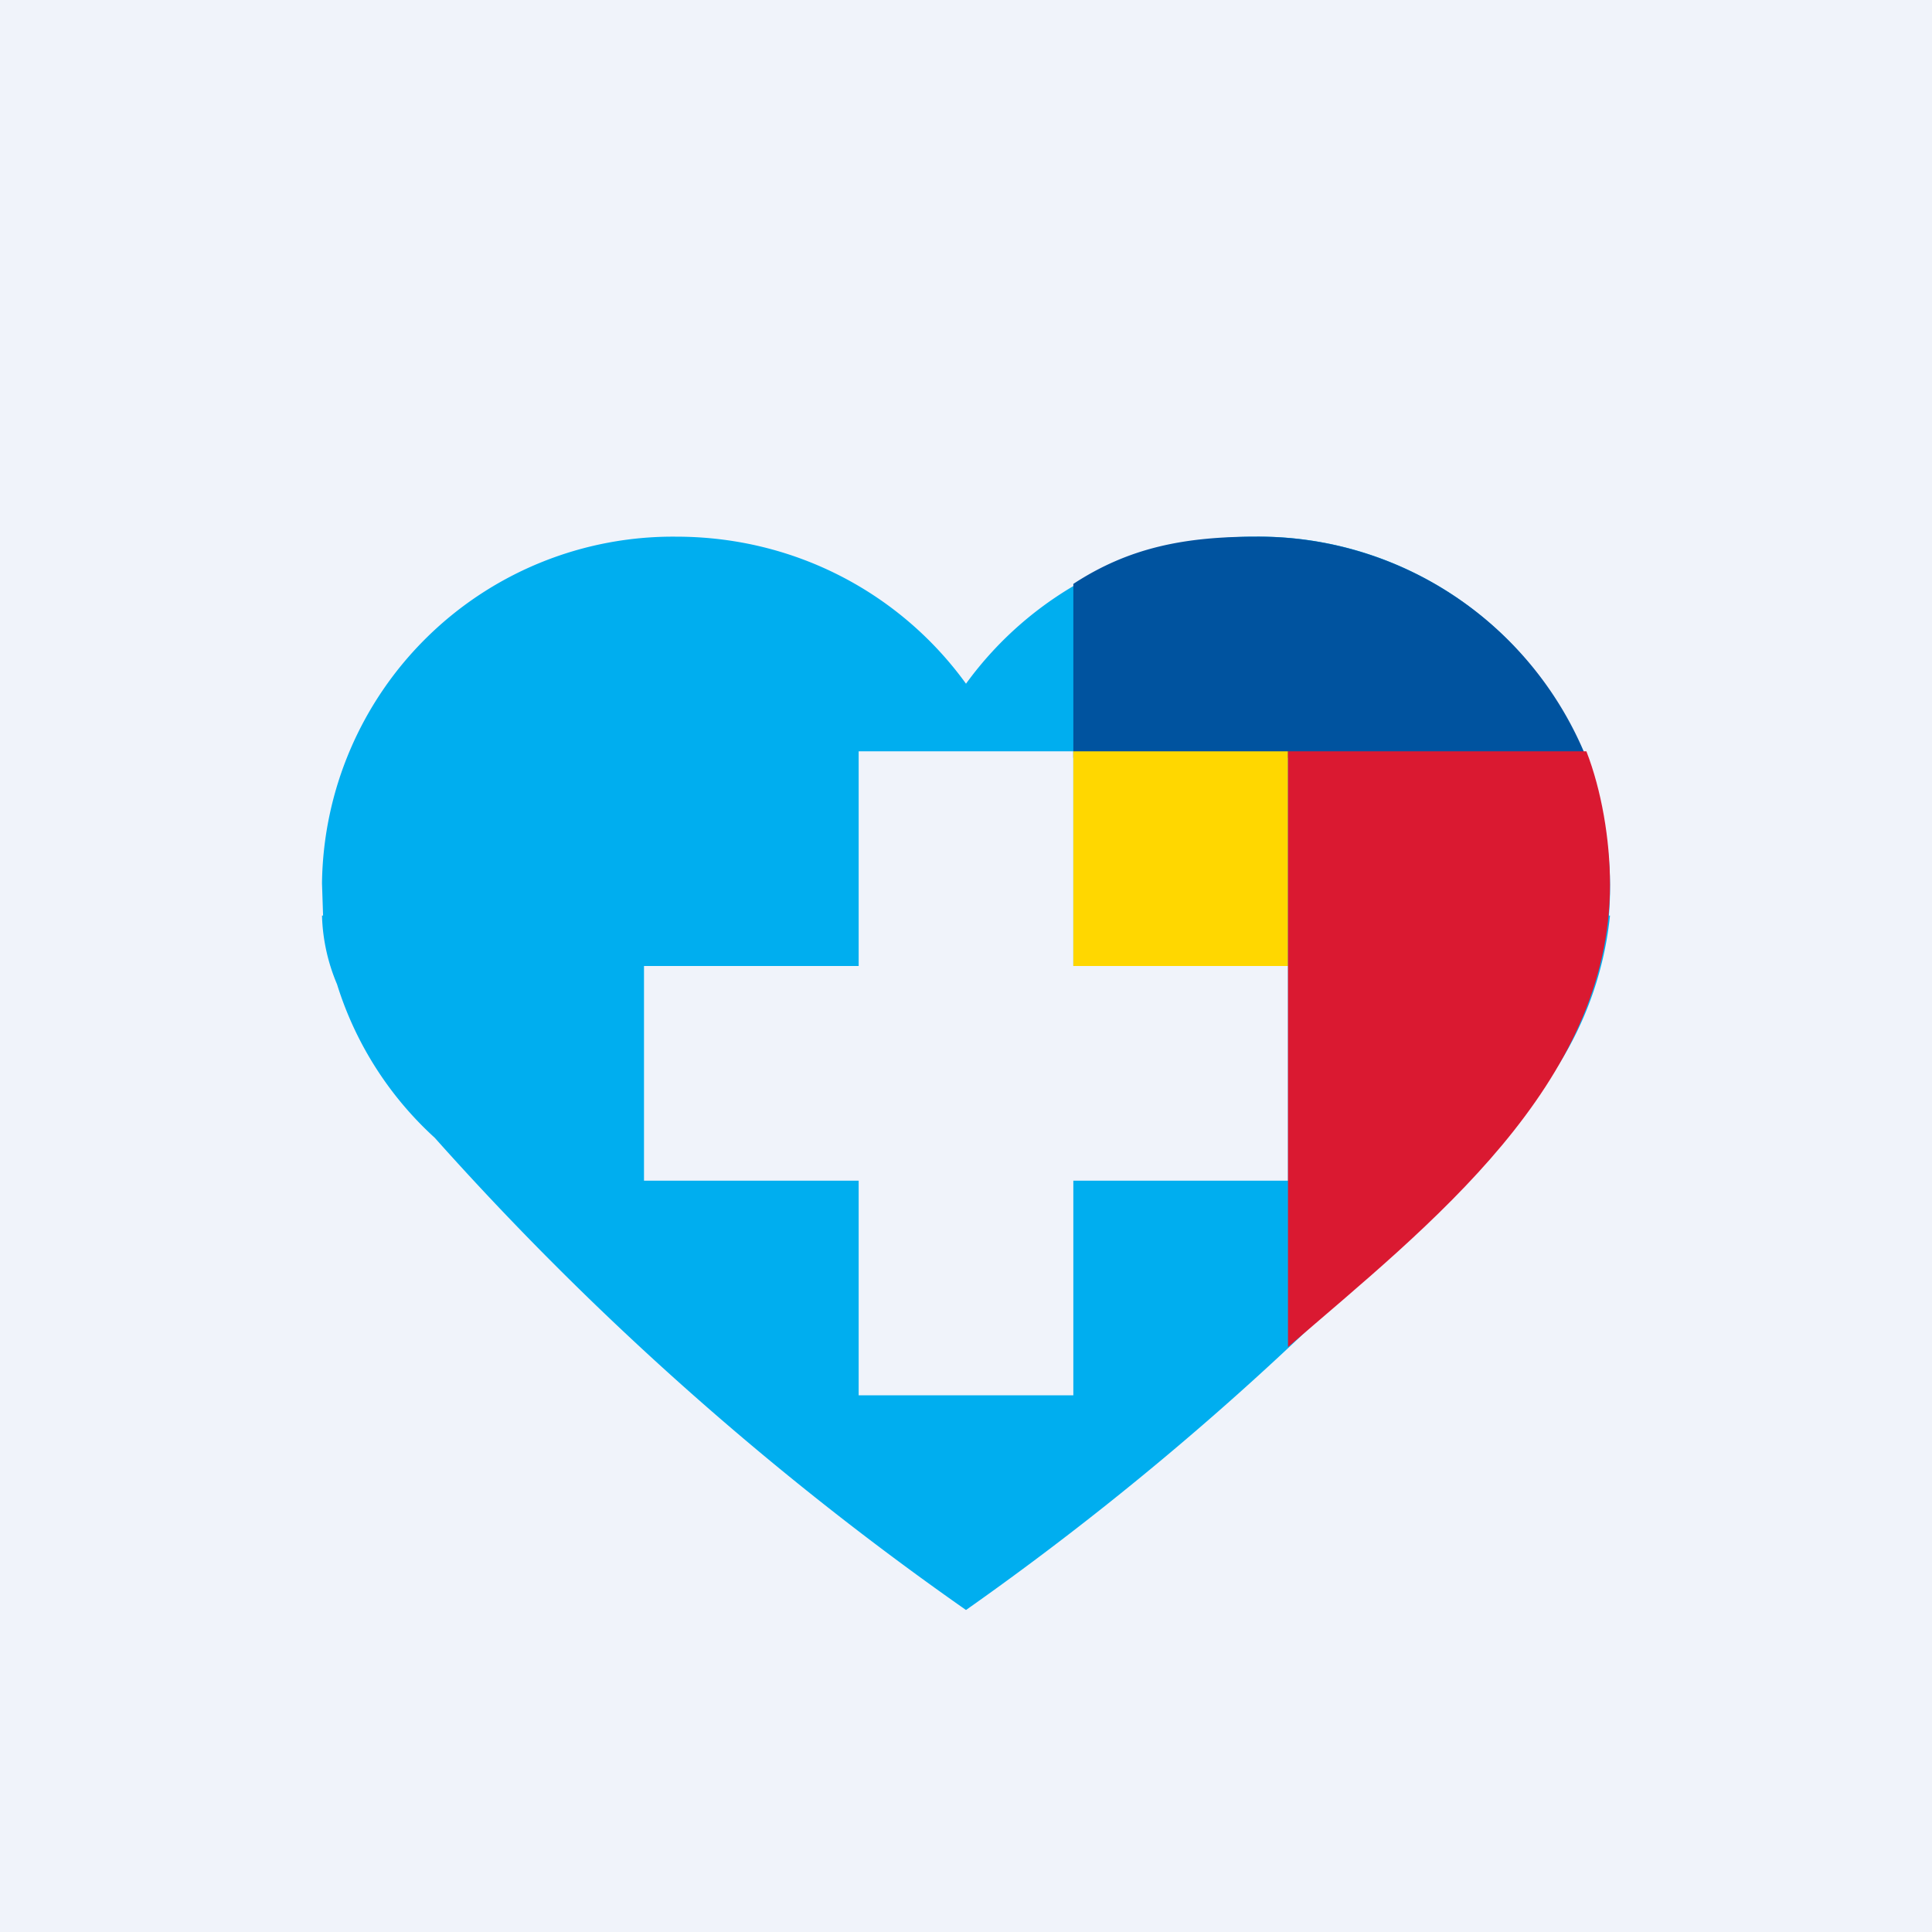 <!-- by TradingView --><svg width="18" height="18" viewBox="0 0 18 18" xmlns="http://www.w3.org/2000/svg"><path fill="#F0F3FA" d="M0 0h18v18H0z"/><path d="M4.05 10.6a3.23 3.23 0 0 1-.91-1.43A1.76 1.76 0 0 1 3 8.53h.01L3 8.23A3.27 3.27 0 0 1 6.3 5c1.12 0 2.1.54 2.7 1.37A3.32 3.32 0 0 1 11.7 5a3.27 3.27 0 0 1 3.29 3.53H15a3.23 3.23 0 0 1-1.23 2.22A28.02 28.02 0 0 1 9 15a28.67 28.67 0 0 1-4.95-4.4ZM8 7v2H6v2h2v2h2v-2h2V9h-2V7H8Z" fill="#00AEEF"/><path d="M10 5.44v1.62h4.78A3.3 3.3 0 0 0 11.7 5c-.66 0-1.18.1-1.7.44Z" fill="#00539F"/><path fill="gold" d="M10 7h2v2h-2z"/><path d="M12 12.55c1.32-1.14 3-2.44 3-4.31 0-.42-.08-.88-.22-1.24H12v5.55Z" fill="#DA1931"/></svg>